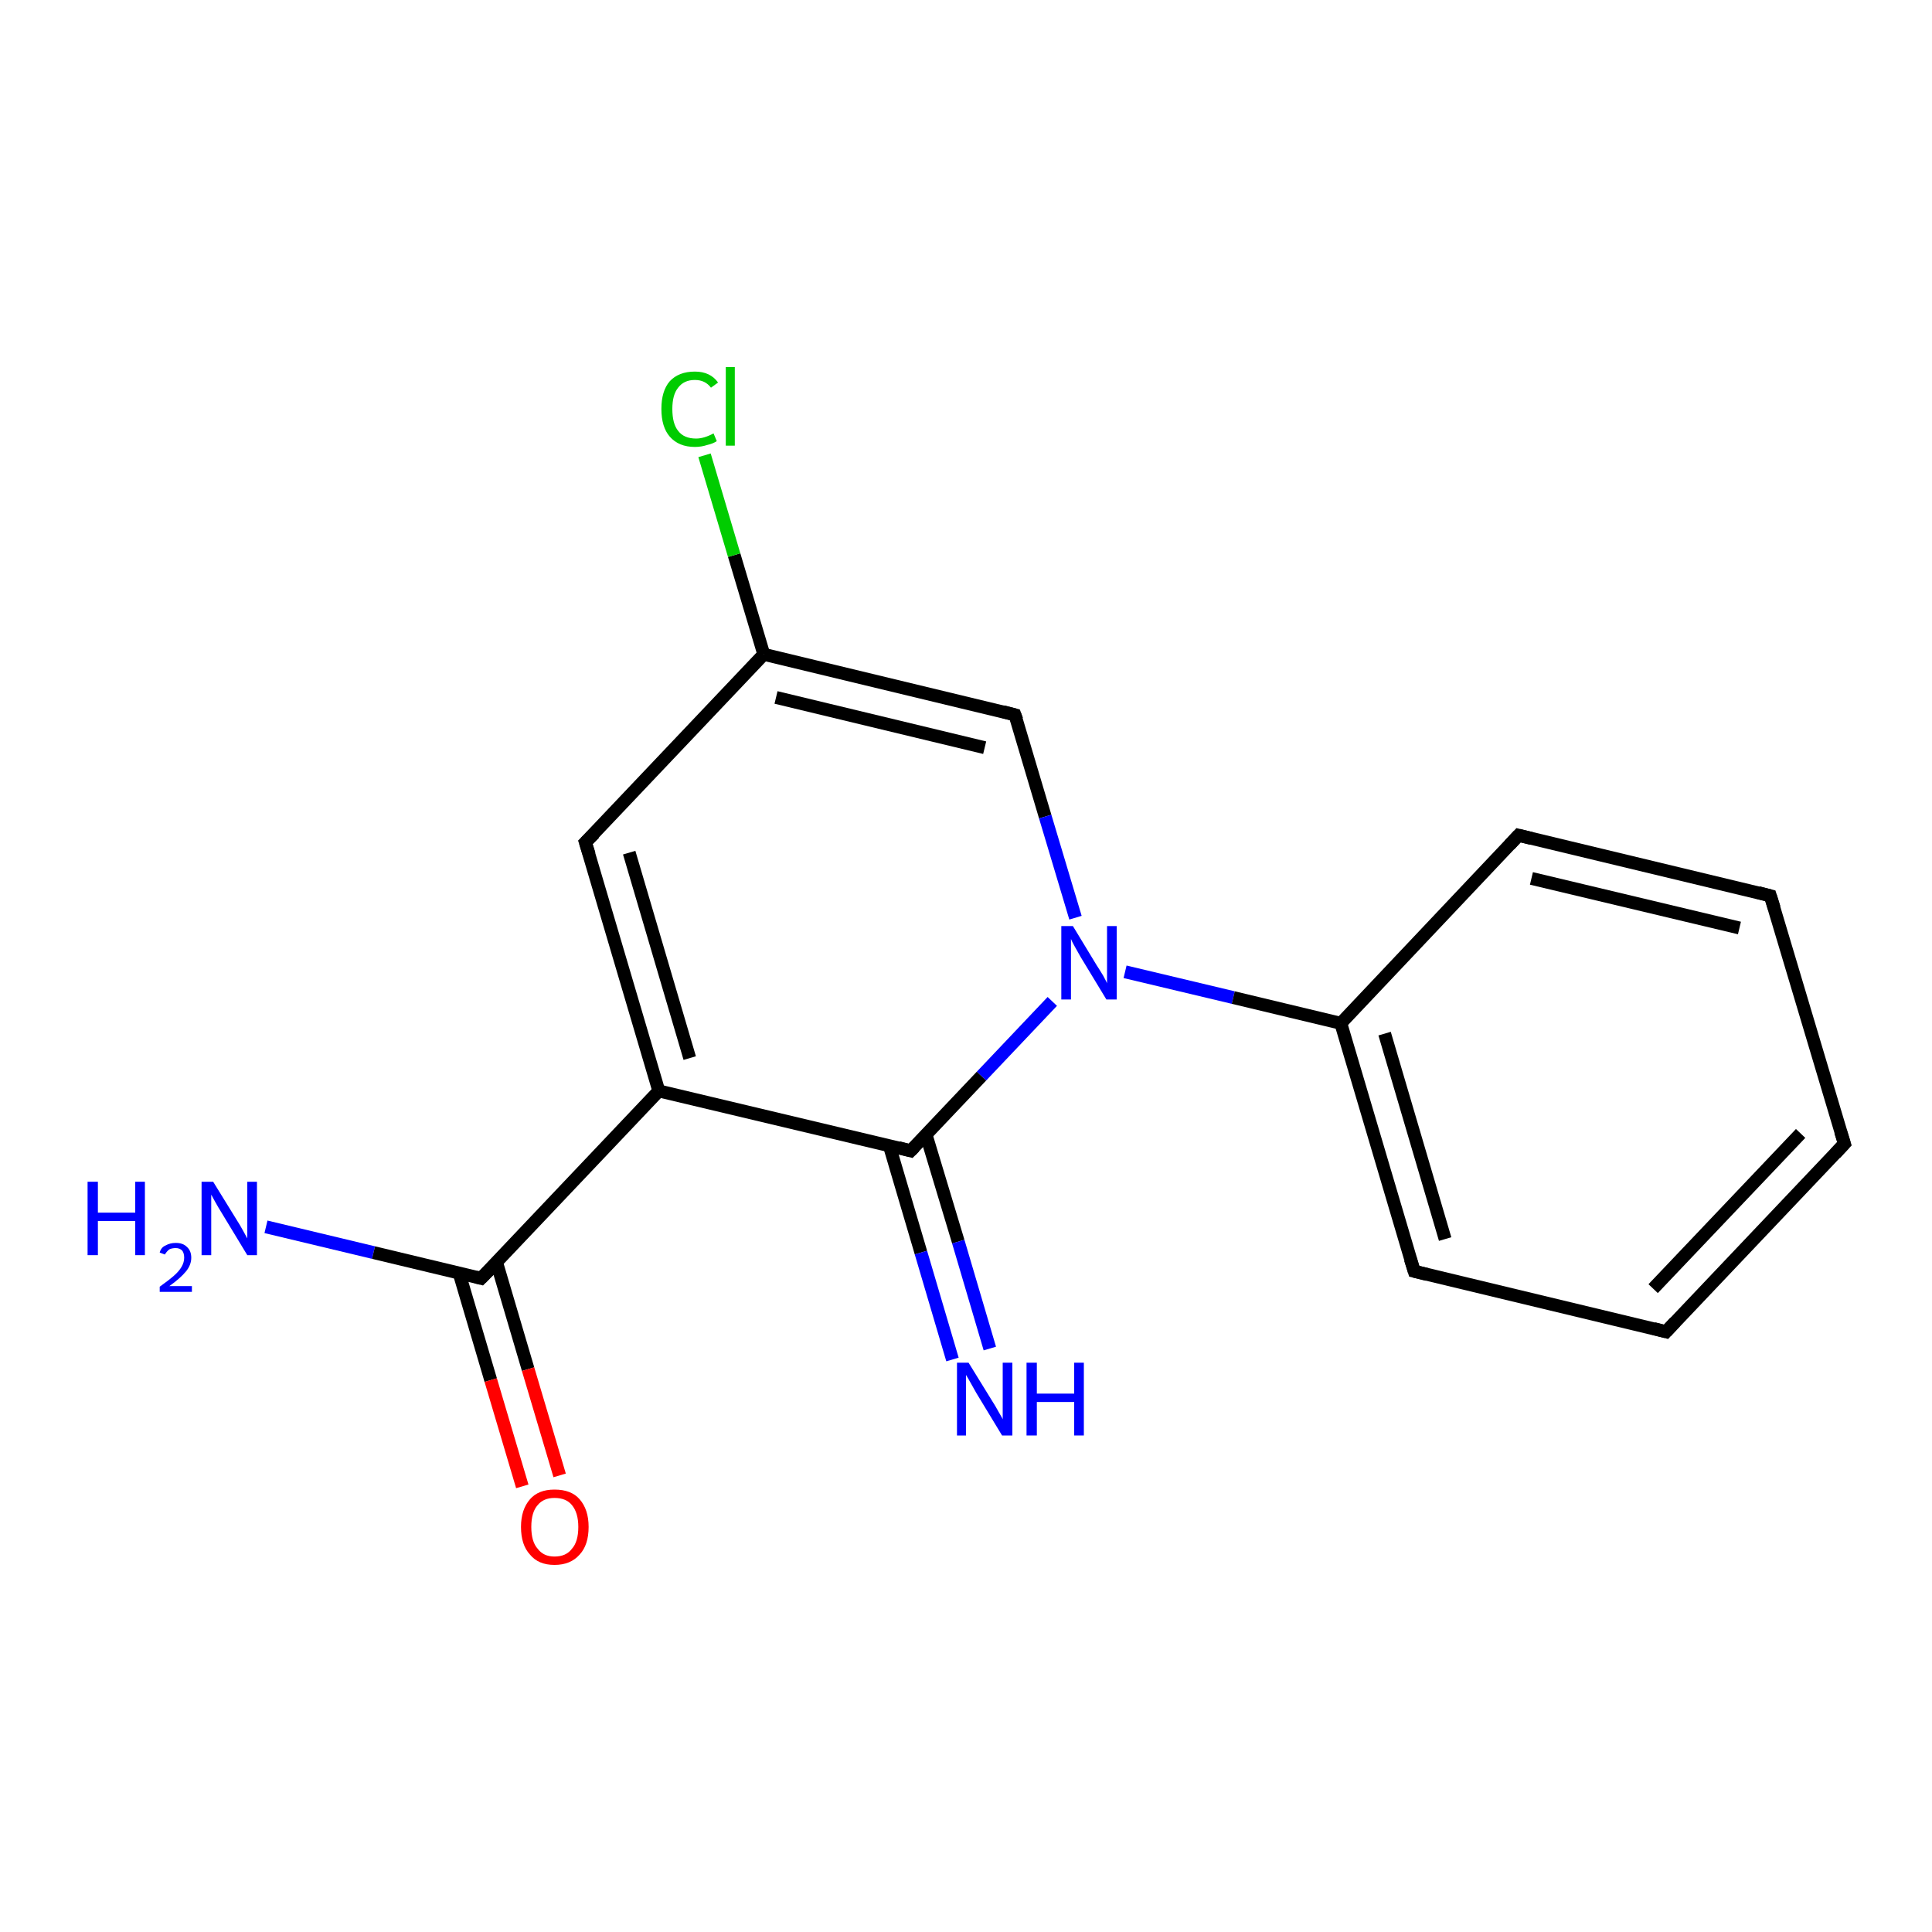<?xml version='1.0' encoding='iso-8859-1'?>
<svg version='1.1' baseProfile='full'
              xmlns='http://www.w3.org/2000/svg'
                      xmlns:rdkit='http://www.rdkit.org/xml'
                      xmlns:xlink='http://www.w3.org/1999/xlink'
                  xml:space='preserve'
width='300px' height='300px' viewBox='0 0 300 300'>
<!-- END OF HEADER -->
<rect style='opacity:1.0;fill:#FFFFFF;stroke:none' width='300.0' height='300.0' x='0.0' y='0.0'> </rect>
<path class='bond-0 atom-0 atom-1' d='M 41.3,190.5 L 58.0,194.5' style='fill:none;fill-rule:evenodd;stroke:#0000FF;stroke-width:2.0px;stroke-linecap:butt;stroke-linejoin:miter;stroke-opacity:1' />
<path class='bond-0 atom-0 atom-1' d='M 58.0,194.5 L 74.7,198.5' style='fill:none;fill-rule:evenodd;stroke:#000000;stroke-width:2.0px;stroke-linecap:butt;stroke-linejoin:miter;stroke-opacity:1' />
<path class='bond-1 atom-1 atom-2' d='M 71.3,197.7 L 76.2,214.3' style='fill:none;fill-rule:evenodd;stroke:#000000;stroke-width:2.0px;stroke-linecap:butt;stroke-linejoin:miter;stroke-opacity:1' />
<path class='bond-1 atom-1 atom-2' d='M 76.2,214.3 L 81.1,230.8' style='fill:none;fill-rule:evenodd;stroke:#FF0000;stroke-width:2.0px;stroke-linecap:butt;stroke-linejoin:miter;stroke-opacity:1' />
<path class='bond-1 atom-1 atom-2' d='M 77.1,196.0 L 82.0,212.6' style='fill:none;fill-rule:evenodd;stroke:#000000;stroke-width:2.0px;stroke-linecap:butt;stroke-linejoin:miter;stroke-opacity:1' />
<path class='bond-1 atom-1 atom-2' d='M 82.0,212.6 L 86.9,229.1' style='fill:none;fill-rule:evenodd;stroke:#FF0000;stroke-width:2.0px;stroke-linecap:butt;stroke-linejoin:miter;stroke-opacity:1' />
<path class='bond-2 atom-1 atom-3' d='M 74.7,198.5 L 102.3,169.4' style='fill:none;fill-rule:evenodd;stroke:#000000;stroke-width:2.0px;stroke-linecap:butt;stroke-linejoin:miter;stroke-opacity:1' />
<path class='bond-3 atom-3 atom-4' d='M 102.3,169.4 L 90.9,130.8' style='fill:none;fill-rule:evenodd;stroke:#000000;stroke-width:2.0px;stroke-linecap:butt;stroke-linejoin:miter;stroke-opacity:1' />
<path class='bond-3 atom-3 atom-4' d='M 107.1,164.3 L 97.7,132.4' style='fill:none;fill-rule:evenodd;stroke:#000000;stroke-width:2.0px;stroke-linecap:butt;stroke-linejoin:miter;stroke-opacity:1' />
<path class='bond-4 atom-4 atom-5' d='M 90.9,130.8 L 118.6,101.6' style='fill:none;fill-rule:evenodd;stroke:#000000;stroke-width:2.0px;stroke-linecap:butt;stroke-linejoin:miter;stroke-opacity:1' />
<path class='bond-5 atom-5 atom-6' d='M 118.6,101.6 L 114.0,86.2' style='fill:none;fill-rule:evenodd;stroke:#000000;stroke-width:2.0px;stroke-linecap:butt;stroke-linejoin:miter;stroke-opacity:1' />
<path class='bond-5 atom-5 atom-6' d='M 114.0,86.2 L 109.4,70.7' style='fill:none;fill-rule:evenodd;stroke:#00CC00;stroke-width:2.0px;stroke-linecap:butt;stroke-linejoin:miter;stroke-opacity:1' />
<path class='bond-6 atom-5 atom-7' d='M 118.6,101.6 L 157.6,111.0' style='fill:none;fill-rule:evenodd;stroke:#000000;stroke-width:2.0px;stroke-linecap:butt;stroke-linejoin:miter;stroke-opacity:1' />
<path class='bond-6 atom-5 atom-7' d='M 120.5,108.3 L 152.9,116.1' style='fill:none;fill-rule:evenodd;stroke:#000000;stroke-width:2.0px;stroke-linecap:butt;stroke-linejoin:miter;stroke-opacity:1' />
<path class='bond-7 atom-7 atom-8' d='M 157.6,111.0 L 162.3,126.8' style='fill:none;fill-rule:evenodd;stroke:#000000;stroke-width:2.0px;stroke-linecap:butt;stroke-linejoin:miter;stroke-opacity:1' />
<path class='bond-7 atom-7 atom-8' d='M 162.3,126.8 L 167.0,142.5' style='fill:none;fill-rule:evenodd;stroke:#0000FF;stroke-width:2.0px;stroke-linecap:butt;stroke-linejoin:miter;stroke-opacity:1' />
<path class='bond-8 atom-8 atom-9' d='M 174.7,150.9 L 191.5,154.9' style='fill:none;fill-rule:evenodd;stroke:#0000FF;stroke-width:2.0px;stroke-linecap:butt;stroke-linejoin:miter;stroke-opacity:1' />
<path class='bond-8 atom-8 atom-9' d='M 191.5,154.9 L 208.2,158.9' style='fill:none;fill-rule:evenodd;stroke:#000000;stroke-width:2.0px;stroke-linecap:butt;stroke-linejoin:miter;stroke-opacity:1' />
<path class='bond-9 atom-9 atom-10' d='M 208.2,158.9 L 219.6,197.4' style='fill:none;fill-rule:evenodd;stroke:#000000;stroke-width:2.0px;stroke-linecap:butt;stroke-linejoin:miter;stroke-opacity:1' />
<path class='bond-9 atom-9 atom-10' d='M 215.0,160.5 L 224.4,192.4' style='fill:none;fill-rule:evenodd;stroke:#000000;stroke-width:2.0px;stroke-linecap:butt;stroke-linejoin:miter;stroke-opacity:1' />
<path class='bond-10 atom-10 atom-11' d='M 219.6,197.4 L 258.7,206.8' style='fill:none;fill-rule:evenodd;stroke:#000000;stroke-width:2.0px;stroke-linecap:butt;stroke-linejoin:miter;stroke-opacity:1' />
<path class='bond-11 atom-11 atom-12' d='M 258.7,206.8 L 286.4,177.6' style='fill:none;fill-rule:evenodd;stroke:#000000;stroke-width:2.0px;stroke-linecap:butt;stroke-linejoin:miter;stroke-opacity:1' />
<path class='bond-11 atom-11 atom-12' d='M 256.7,200.1 L 279.6,176.0' style='fill:none;fill-rule:evenodd;stroke:#000000;stroke-width:2.0px;stroke-linecap:butt;stroke-linejoin:miter;stroke-opacity:1' />
<path class='bond-12 atom-12 atom-13' d='M 286.4,177.6 L 274.9,139.1' style='fill:none;fill-rule:evenodd;stroke:#000000;stroke-width:2.0px;stroke-linecap:butt;stroke-linejoin:miter;stroke-opacity:1' />
<path class='bond-13 atom-13 atom-14' d='M 274.9,139.1 L 235.8,129.7' style='fill:none;fill-rule:evenodd;stroke:#000000;stroke-width:2.0px;stroke-linecap:butt;stroke-linejoin:miter;stroke-opacity:1' />
<path class='bond-13 atom-13 atom-14' d='M 270.1,144.1 L 237.8,136.4' style='fill:none;fill-rule:evenodd;stroke:#000000;stroke-width:2.0px;stroke-linecap:butt;stroke-linejoin:miter;stroke-opacity:1' />
<path class='bond-14 atom-8 atom-15' d='M 163.4,155.5 L 152.4,167.1' style='fill:none;fill-rule:evenodd;stroke:#0000FF;stroke-width:2.0px;stroke-linecap:butt;stroke-linejoin:miter;stroke-opacity:1' />
<path class='bond-14 atom-8 atom-15' d='M 152.4,167.1 L 141.4,178.7' style='fill:none;fill-rule:evenodd;stroke:#000000;stroke-width:2.0px;stroke-linecap:butt;stroke-linejoin:miter;stroke-opacity:1' />
<path class='bond-15 atom-15 atom-16' d='M 138.1,177.9 L 143.0,194.5' style='fill:none;fill-rule:evenodd;stroke:#000000;stroke-width:2.0px;stroke-linecap:butt;stroke-linejoin:miter;stroke-opacity:1' />
<path class='bond-15 atom-15 atom-16' d='M 143.0,194.5 L 147.9,211.1' style='fill:none;fill-rule:evenodd;stroke:#0000FF;stroke-width:2.0px;stroke-linecap:butt;stroke-linejoin:miter;stroke-opacity:1' />
<path class='bond-15 atom-15 atom-16' d='M 143.8,176.2 L 148.8,192.8' style='fill:none;fill-rule:evenodd;stroke:#000000;stroke-width:2.0px;stroke-linecap:butt;stroke-linejoin:miter;stroke-opacity:1' />
<path class='bond-15 atom-15 atom-16' d='M 148.8,192.8 L 153.7,209.4' style='fill:none;fill-rule:evenodd;stroke:#0000FF;stroke-width:2.0px;stroke-linecap:butt;stroke-linejoin:miter;stroke-opacity:1' />
<path class='bond-16 atom-15 atom-3' d='M 141.4,178.7 L 102.3,169.4' style='fill:none;fill-rule:evenodd;stroke:#000000;stroke-width:2.0px;stroke-linecap:butt;stroke-linejoin:miter;stroke-opacity:1' />
<path class='bond-17 atom-14 atom-9' d='M 235.8,129.7 L 208.2,158.9' style='fill:none;fill-rule:evenodd;stroke:#000000;stroke-width:2.0px;stroke-linecap:butt;stroke-linejoin:miter;stroke-opacity:1' />
<path d='M 73.9,198.3 L 74.7,198.5 L 76.1,197.1' style='fill:none;stroke:#000000;stroke-width:2.0px;stroke-linecap:butt;stroke-linejoin:miter;stroke-opacity:1;' />
<path d='M 91.5,132.7 L 90.9,130.8 L 92.3,129.4' style='fill:none;stroke:#000000;stroke-width:2.0px;stroke-linecap:butt;stroke-linejoin:miter;stroke-opacity:1;' />
<path d='M 155.7,110.5 L 157.6,111.0 L 157.9,111.8' style='fill:none;stroke:#000000;stroke-width:2.0px;stroke-linecap:butt;stroke-linejoin:miter;stroke-opacity:1;' />
<path d='M 219.0,195.5 L 219.6,197.4 L 221.6,197.9' style='fill:none;stroke:#000000;stroke-width:2.0px;stroke-linecap:butt;stroke-linejoin:miter;stroke-opacity:1;' />
<path d='M 256.8,206.3 L 258.7,206.8 L 260.1,205.3' style='fill:none;stroke:#000000;stroke-width:2.0px;stroke-linecap:butt;stroke-linejoin:miter;stroke-opacity:1;' />
<path d='M 285.0,179.1 L 286.4,177.6 L 285.8,175.7' style='fill:none;stroke:#000000;stroke-width:2.0px;stroke-linecap:butt;stroke-linejoin:miter;stroke-opacity:1;' />
<path d='M 275.5,141.0 L 274.9,139.1 L 273.0,138.6' style='fill:none;stroke:#000000;stroke-width:2.0px;stroke-linecap:butt;stroke-linejoin:miter;stroke-opacity:1;' />
<path d='M 237.8,130.2 L 235.8,129.7 L 234.4,131.2' style='fill:none;stroke:#000000;stroke-width:2.0px;stroke-linecap:butt;stroke-linejoin:miter;stroke-opacity:1;' />
<path d='M 142.0,178.1 L 141.4,178.7 L 139.5,178.2' style='fill:none;stroke:#000000;stroke-width:2.0px;stroke-linecap:butt;stroke-linejoin:miter;stroke-opacity:1;' />
<path class='atom-0' d='M 13.6 183.5
L 15.2 183.5
L 15.2 188.3
L 21.0 188.3
L 21.0 183.5
L 22.5 183.5
L 22.5 194.9
L 21.0 194.9
L 21.0 189.6
L 15.2 189.6
L 15.2 194.9
L 13.6 194.9
L 13.6 183.5
' fill='#0000FF'/>
<path class='atom-0' d='M 24.8 194.5
Q 25.0 193.7, 25.7 193.4
Q 26.4 193.0, 27.3 193.0
Q 28.4 193.0, 29.0 193.6
Q 29.7 194.2, 29.7 195.3
Q 29.7 196.4, 28.9 197.4
Q 28.0 198.5, 26.3 199.7
L 29.8 199.7
L 29.8 200.6
L 24.8 200.6
L 24.8 199.8
Q 26.2 198.8, 27.0 198.1
Q 27.8 197.4, 28.2 196.7
Q 28.6 196.0, 28.6 195.3
Q 28.6 194.6, 28.3 194.2
Q 27.9 193.8, 27.3 193.8
Q 26.7 193.8, 26.3 194.0
Q 25.9 194.3, 25.6 194.8
L 24.8 194.5
' fill='#0000FF'/>
<path class='atom-0' d='M 33.1 183.5
L 36.8 189.5
Q 37.2 190.1, 37.8 191.2
Q 38.4 192.3, 38.4 192.3
L 38.4 183.5
L 39.9 183.5
L 39.9 194.9
L 38.4 194.9
L 34.4 188.3
Q 33.9 187.5, 33.4 186.6
Q 32.9 185.7, 32.8 185.5
L 32.8 194.9
L 31.3 194.9
L 31.3 183.5
L 33.1 183.5
' fill='#0000FF'/>
<path class='atom-2' d='M 80.9 237.1
Q 80.9 234.4, 82.3 232.8
Q 83.6 231.3, 86.1 231.3
Q 88.7 231.3, 90.0 232.8
Q 91.4 234.4, 91.4 237.1
Q 91.4 239.9, 90.0 241.4
Q 88.6 243.0, 86.1 243.0
Q 83.6 243.0, 82.3 241.4
Q 80.9 239.9, 80.9 237.1
M 86.1 241.7
Q 87.9 241.7, 88.8 240.5
Q 89.8 239.4, 89.8 237.1
Q 89.8 234.9, 88.8 233.7
Q 87.9 232.6, 86.1 232.6
Q 84.4 232.6, 83.5 233.7
Q 82.5 234.8, 82.5 237.1
Q 82.5 239.4, 83.5 240.5
Q 84.4 241.7, 86.1 241.7
' fill='#FF0000'/>
<path class='atom-6' d='M 102.7 63.5
Q 102.7 60.7, 104.0 59.2
Q 105.4 57.7, 107.9 57.7
Q 110.3 57.7, 111.5 59.4
L 110.4 60.2
Q 109.5 59.0, 107.9 59.0
Q 106.2 59.0, 105.3 60.2
Q 104.4 61.3, 104.4 63.5
Q 104.4 65.8, 105.3 66.9
Q 106.2 68.1, 108.1 68.1
Q 109.3 68.1, 110.8 67.3
L 111.3 68.5
Q 110.7 68.9, 109.8 69.1
Q 108.9 69.4, 107.9 69.4
Q 105.4 69.4, 104.0 67.8
Q 102.7 66.3, 102.7 63.5
' fill='#00CC00'/>
<path class='atom-6' d='M 112.7 57.0
L 114.1 57.0
L 114.1 69.2
L 112.7 69.2
L 112.7 57.0
' fill='#00CC00'/>
<path class='atom-8' d='M 166.6 143.8
L 170.3 149.9
Q 170.7 150.5, 171.3 151.5
Q 171.9 152.6, 171.9 152.7
L 171.9 143.8
L 173.4 143.8
L 173.4 155.2
L 171.8 155.2
L 167.8 148.6
Q 167.4 147.9, 166.9 147.0
Q 166.4 146.1, 166.3 145.8
L 166.3 155.2
L 164.8 155.2
L 164.8 143.8
L 166.6 143.8
' fill='#0000FF'/>
<path class='atom-16' d='M 150.4 211.6
L 154.1 217.6
Q 154.5 218.2, 155.1 219.3
Q 155.7 220.3, 155.7 220.4
L 155.7 211.6
L 157.2 211.6
L 157.2 222.9
L 155.6 222.9
L 151.6 216.3
Q 151.2 215.6, 150.7 214.7
Q 150.2 213.8, 150.0 213.5
L 150.0 222.9
L 148.6 222.9
L 148.6 211.6
L 150.4 211.6
' fill='#0000FF'/>
<path class='atom-16' d='M 159.4 211.6
L 161.0 211.6
L 161.0 216.4
L 166.8 216.4
L 166.8 211.6
L 168.3 211.6
L 168.3 222.9
L 166.8 222.9
L 166.8 217.7
L 161.0 217.7
L 161.0 222.9
L 159.4 222.9
L 159.4 211.6
' fill='#0000FF'/>
</svg>
